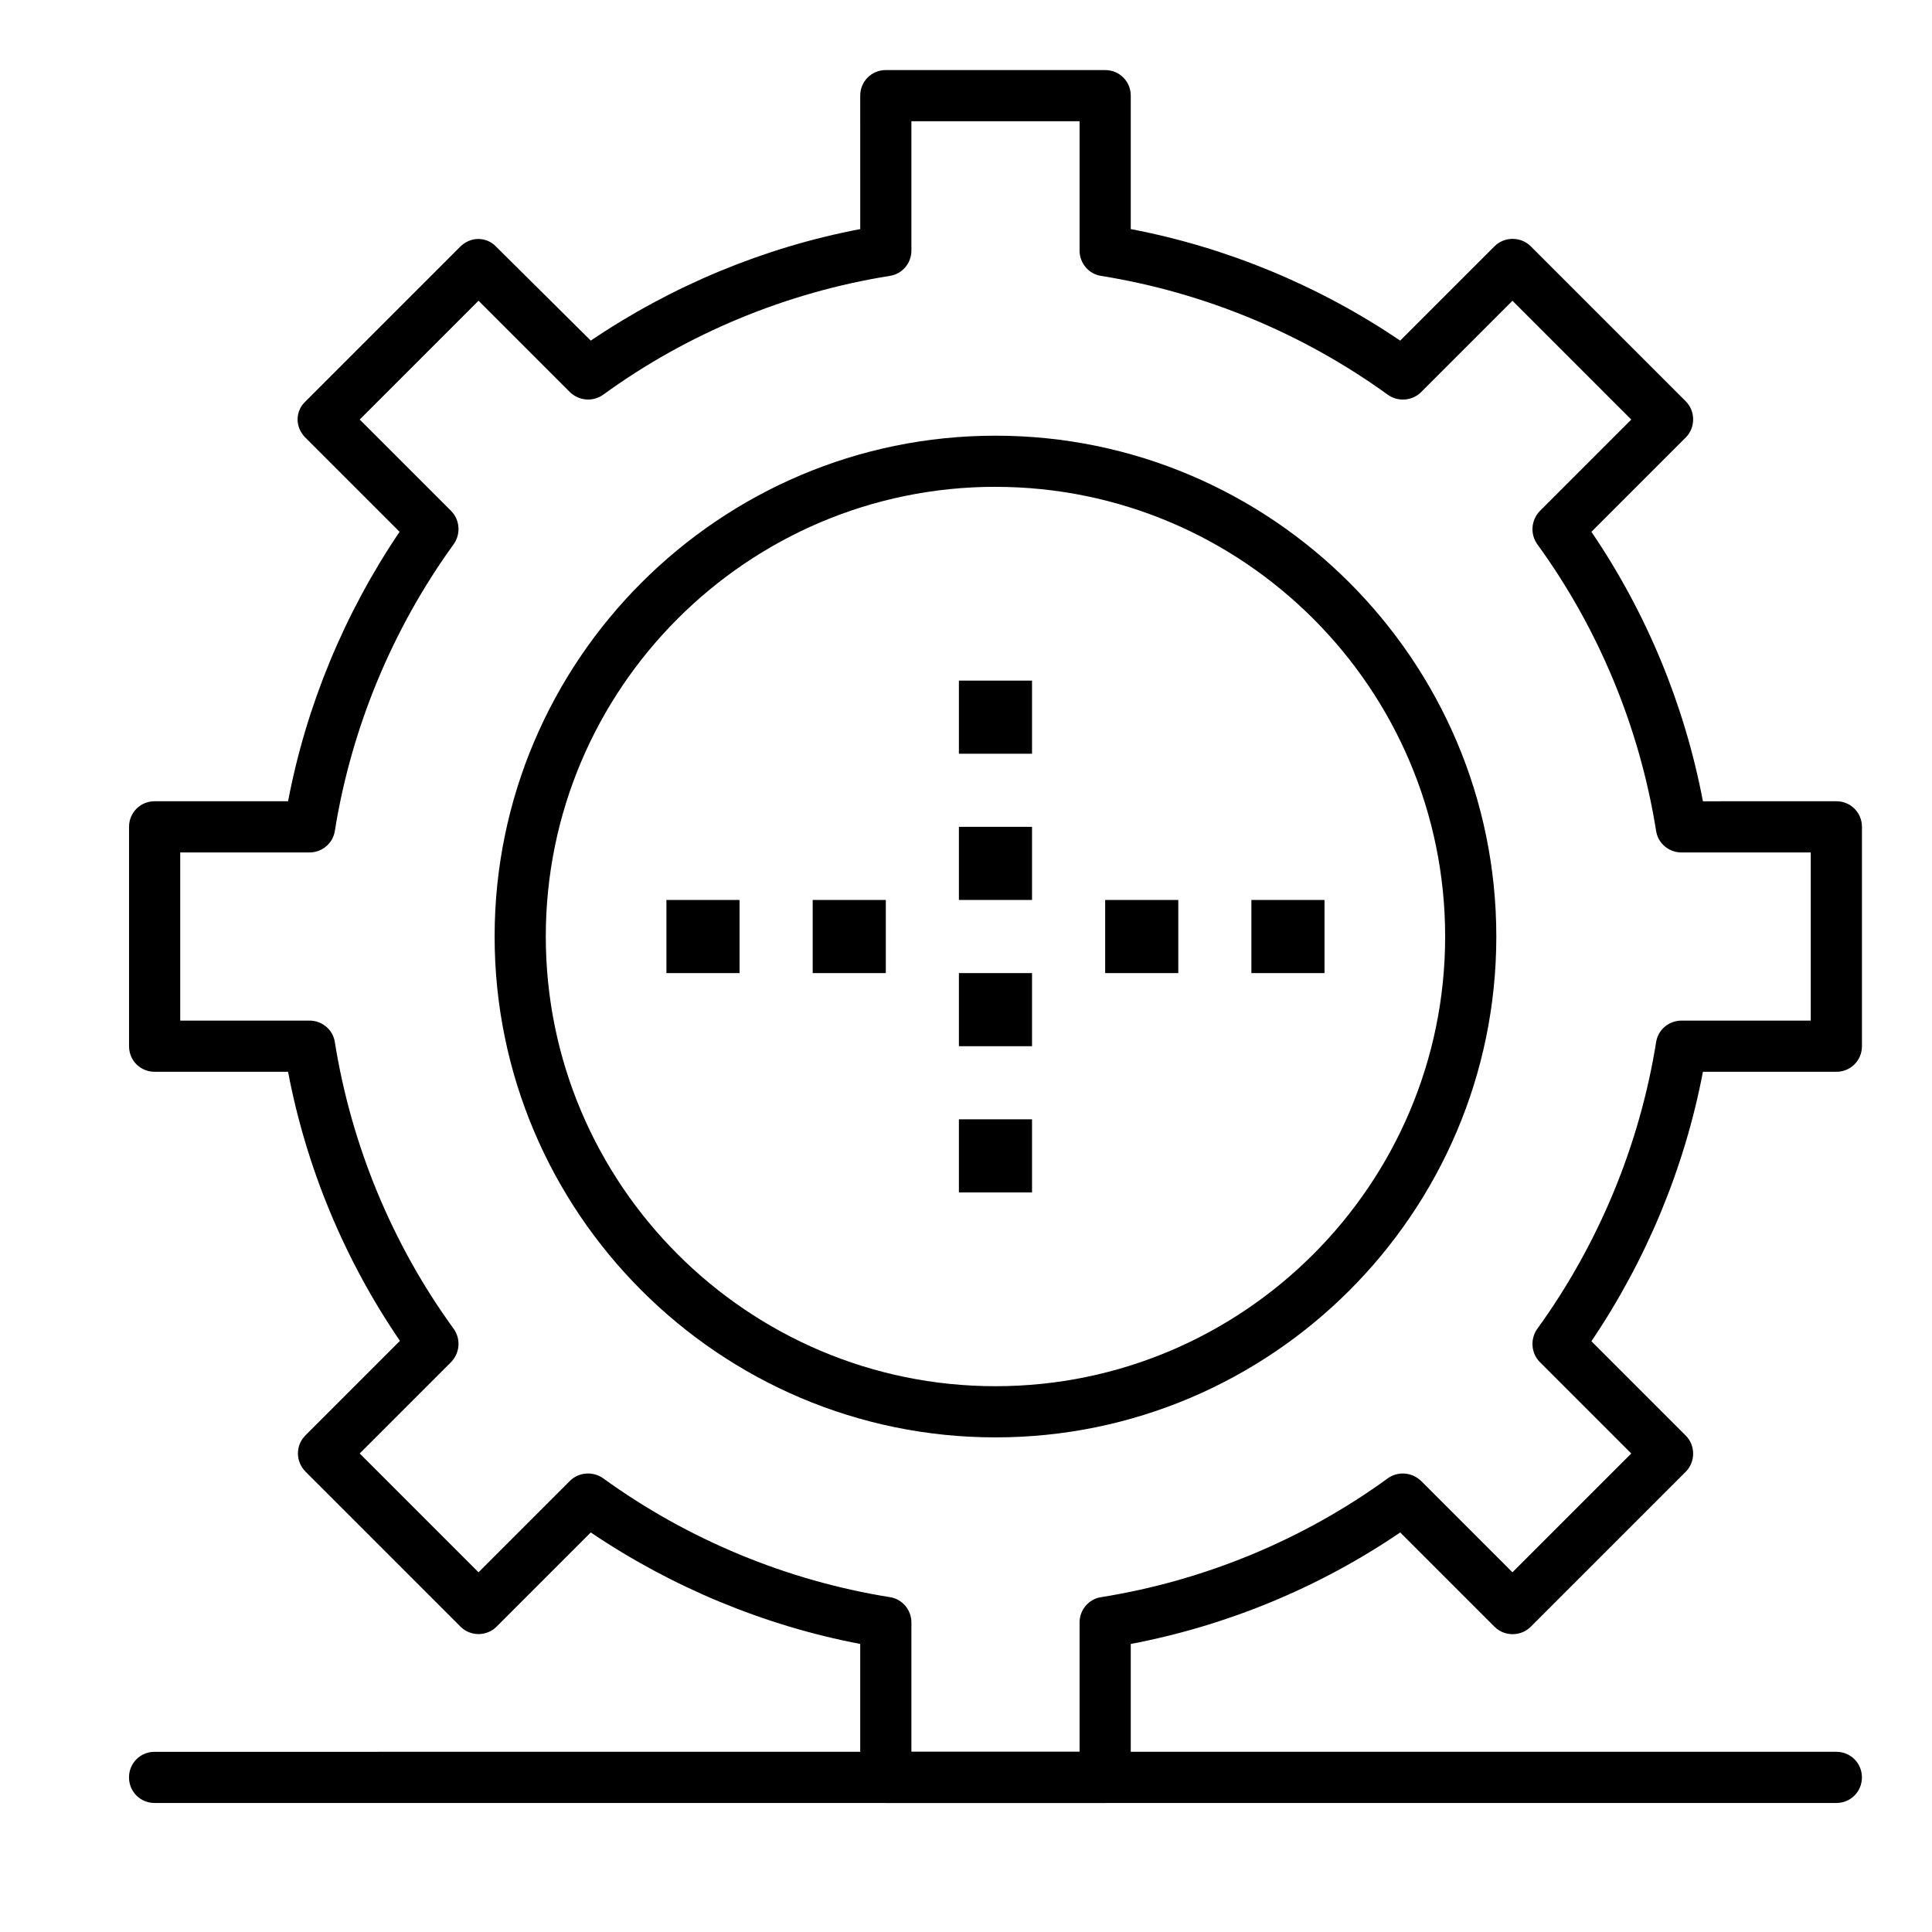<?xml version="1.0" encoding="UTF-8"?>
<!-- Uploaded to: SVG Repo, www.svgrepo.com, Generator: SVG Repo Mixer Tools -->
<svg fill="#000000" width="800px" height="800px" version="1.1" viewBox="144 144 512 512" xmlns="http://www.w3.org/2000/svg">
 <g>
  <path d="m436.88 621.81h-58.133c-3.777 0-6.781-3.004-6.781-6.781v-35.363c-25.383-4.844-49.898-15.02-71.406-29.551l-24.996 24.996c-1.258 1.258-3.004 1.938-4.746 1.938-1.746 0-3.488-0.676-4.746-1.938l-41.082-41.082c-1.258-1.258-2.035-3.004-2.035-4.844s0.68-3.488 2.035-4.844l24.996-24.996c-14.629-21.41-24.805-45.828-29.648-71.309h-35.359c-3.777 0-6.781-3.004-6.781-6.781v-58.133c0-3.777 3.004-6.781 6.781-6.781h35.363c4.844-25.48 15.016-49.898 29.551-71.406l-24.996-24.996c-1.258-1.258-2.035-3.004-2.035-4.746 0-1.746 0.68-3.488 2.035-4.746l41.082-41.082c1.258-1.258 3.004-2.035 4.746-2.035s3.488 0.68 4.746 2.035l25.094 24.898c21.508-14.535 45.926-24.707 71.406-29.551l-0.004-35.363c0-3.777 3.004-6.781 6.781-6.781h58.133c3.777 0 6.781 3.004 6.781 6.781v35.363c25.48 4.844 49.898 15.016 71.406 29.551l24.996-24.996c2.617-2.617 6.977-2.617 9.59 0l41.082 41.082c2.617 2.617 2.617 6.977 0 9.594l-24.996 24.996c14.629 21.508 24.707 45.926 29.551 71.406l35.363-0.004c3.777 0 6.781 3.004 6.781 6.781v58.133c0 3.777-3.004 6.781-6.781 6.781h-35.363c-4.844 25.48-15.02 49.898-29.551 71.406l24.996 24.996c2.617 2.617 2.617 6.977 0 9.594l-41.082 41.082c-2.617 2.617-6.977 2.617-9.59 0l-24.996-24.996c-21.508 14.629-45.926 24.707-71.406 29.551v35.363c0 3.773-3.004 6.777-6.781 6.777zm-51.348-13.566h44.566v-34.297c0-3.293 2.422-6.203 5.719-6.684 27.32-4.359 53.578-15.211 75.957-31.488 2.715-1.938 6.394-1.648 8.816 0.68l24.223 24.223 31.488-31.488-24.223-24.223c-2.324-2.324-2.617-6.106-0.68-8.816 16.277-22.48 27.129-48.734 31.488-75.957 0.484-3.293 3.391-5.719 6.684-5.719h34.297v-44.566h-34.297c-3.293 0-6.203-2.422-6.684-5.715-4.359-27.324-15.211-53.578-31.488-75.961-1.938-2.715-1.648-6.394 0.68-8.816l24.223-24.223-31.488-31.488-24.223 24.223c-2.324 2.324-6.106 2.617-8.816 0.68-22.48-16.277-48.734-27.129-75.957-31.488-3.293-0.484-5.719-3.391-5.719-6.684v-34.305h-44.566v34.297c0 3.293-2.422 6.203-5.719 6.684-27.32 4.359-53.578 15.211-75.961 31.488-2.715 1.938-6.394 1.648-8.816-0.68l-24.223-24.223-31.488 31.488 24.223 24.223c2.324 2.324 2.617 6.106 0.68 8.816-16.277 22.477-27.129 48.734-31.488 75.961-0.484 3.293-3.391 5.719-6.684 5.719h-34.297v44.566h34.297c3.293 0 6.203 2.422 6.684 5.719 4.359 27.32 15.211 53.578 31.488 75.957 1.938 2.715 1.648 6.394-0.68 8.816l-24.223 24.223 31.488 31.488 24.223-24.223c2.324-2.324 6.106-2.617 8.816-0.68 22.477 16.277 48.734 27.129 75.961 31.488 3.293 0.484 5.719 3.391 5.719 6.684z"/>
  <path d="m407.81 524.92c-73.148 0-132.73-59.586-132.73-132.73s59.586-132.73 132.73-132.73c73.148 0 132.73 59.586 132.73 132.73s-59.582 132.73-132.73 132.73zm0-251.91c-65.688 0-119.17 53.48-119.17 119.17 0.004 65.691 53.484 119.18 119.17 119.18s119.17-53.484 119.17-119.17c0.004-65.688-53.477-119.17-119.17-119.17z"/>
  <path d="m630.65 621.81h-445.68c-3.777 0-6.781-3.004-6.781-6.781 0-3.781 3.004-6.781 6.781-6.781l445.68-0.004c3.777 0 6.781 3.004 6.781 6.781 0 3.781-3.004 6.785-6.781 6.785z"/>
  <path d="m398.12 324.37h19.379v19.379h-19.379z"/>
  <path d="m398.12 363.12h19.379v19.379h-19.379z"/>
  <path d="m398.12 401.88h19.379v19.375h-19.379z"/>
  <path d="m398.12 440.63h19.379v19.375h-19.379z"/>
  <path d="m436.88 382.5h19.379v19.379h-19.379z"/>
  <path d="m475.63 382.5h19.379v19.379h-19.379z"/>
  <path d="m359.37 382.5h19.379v19.379h-19.379z"/>
  <path d="m320.61 382.5h19.379v19.379h-19.379z"/>
 </g>
</svg>